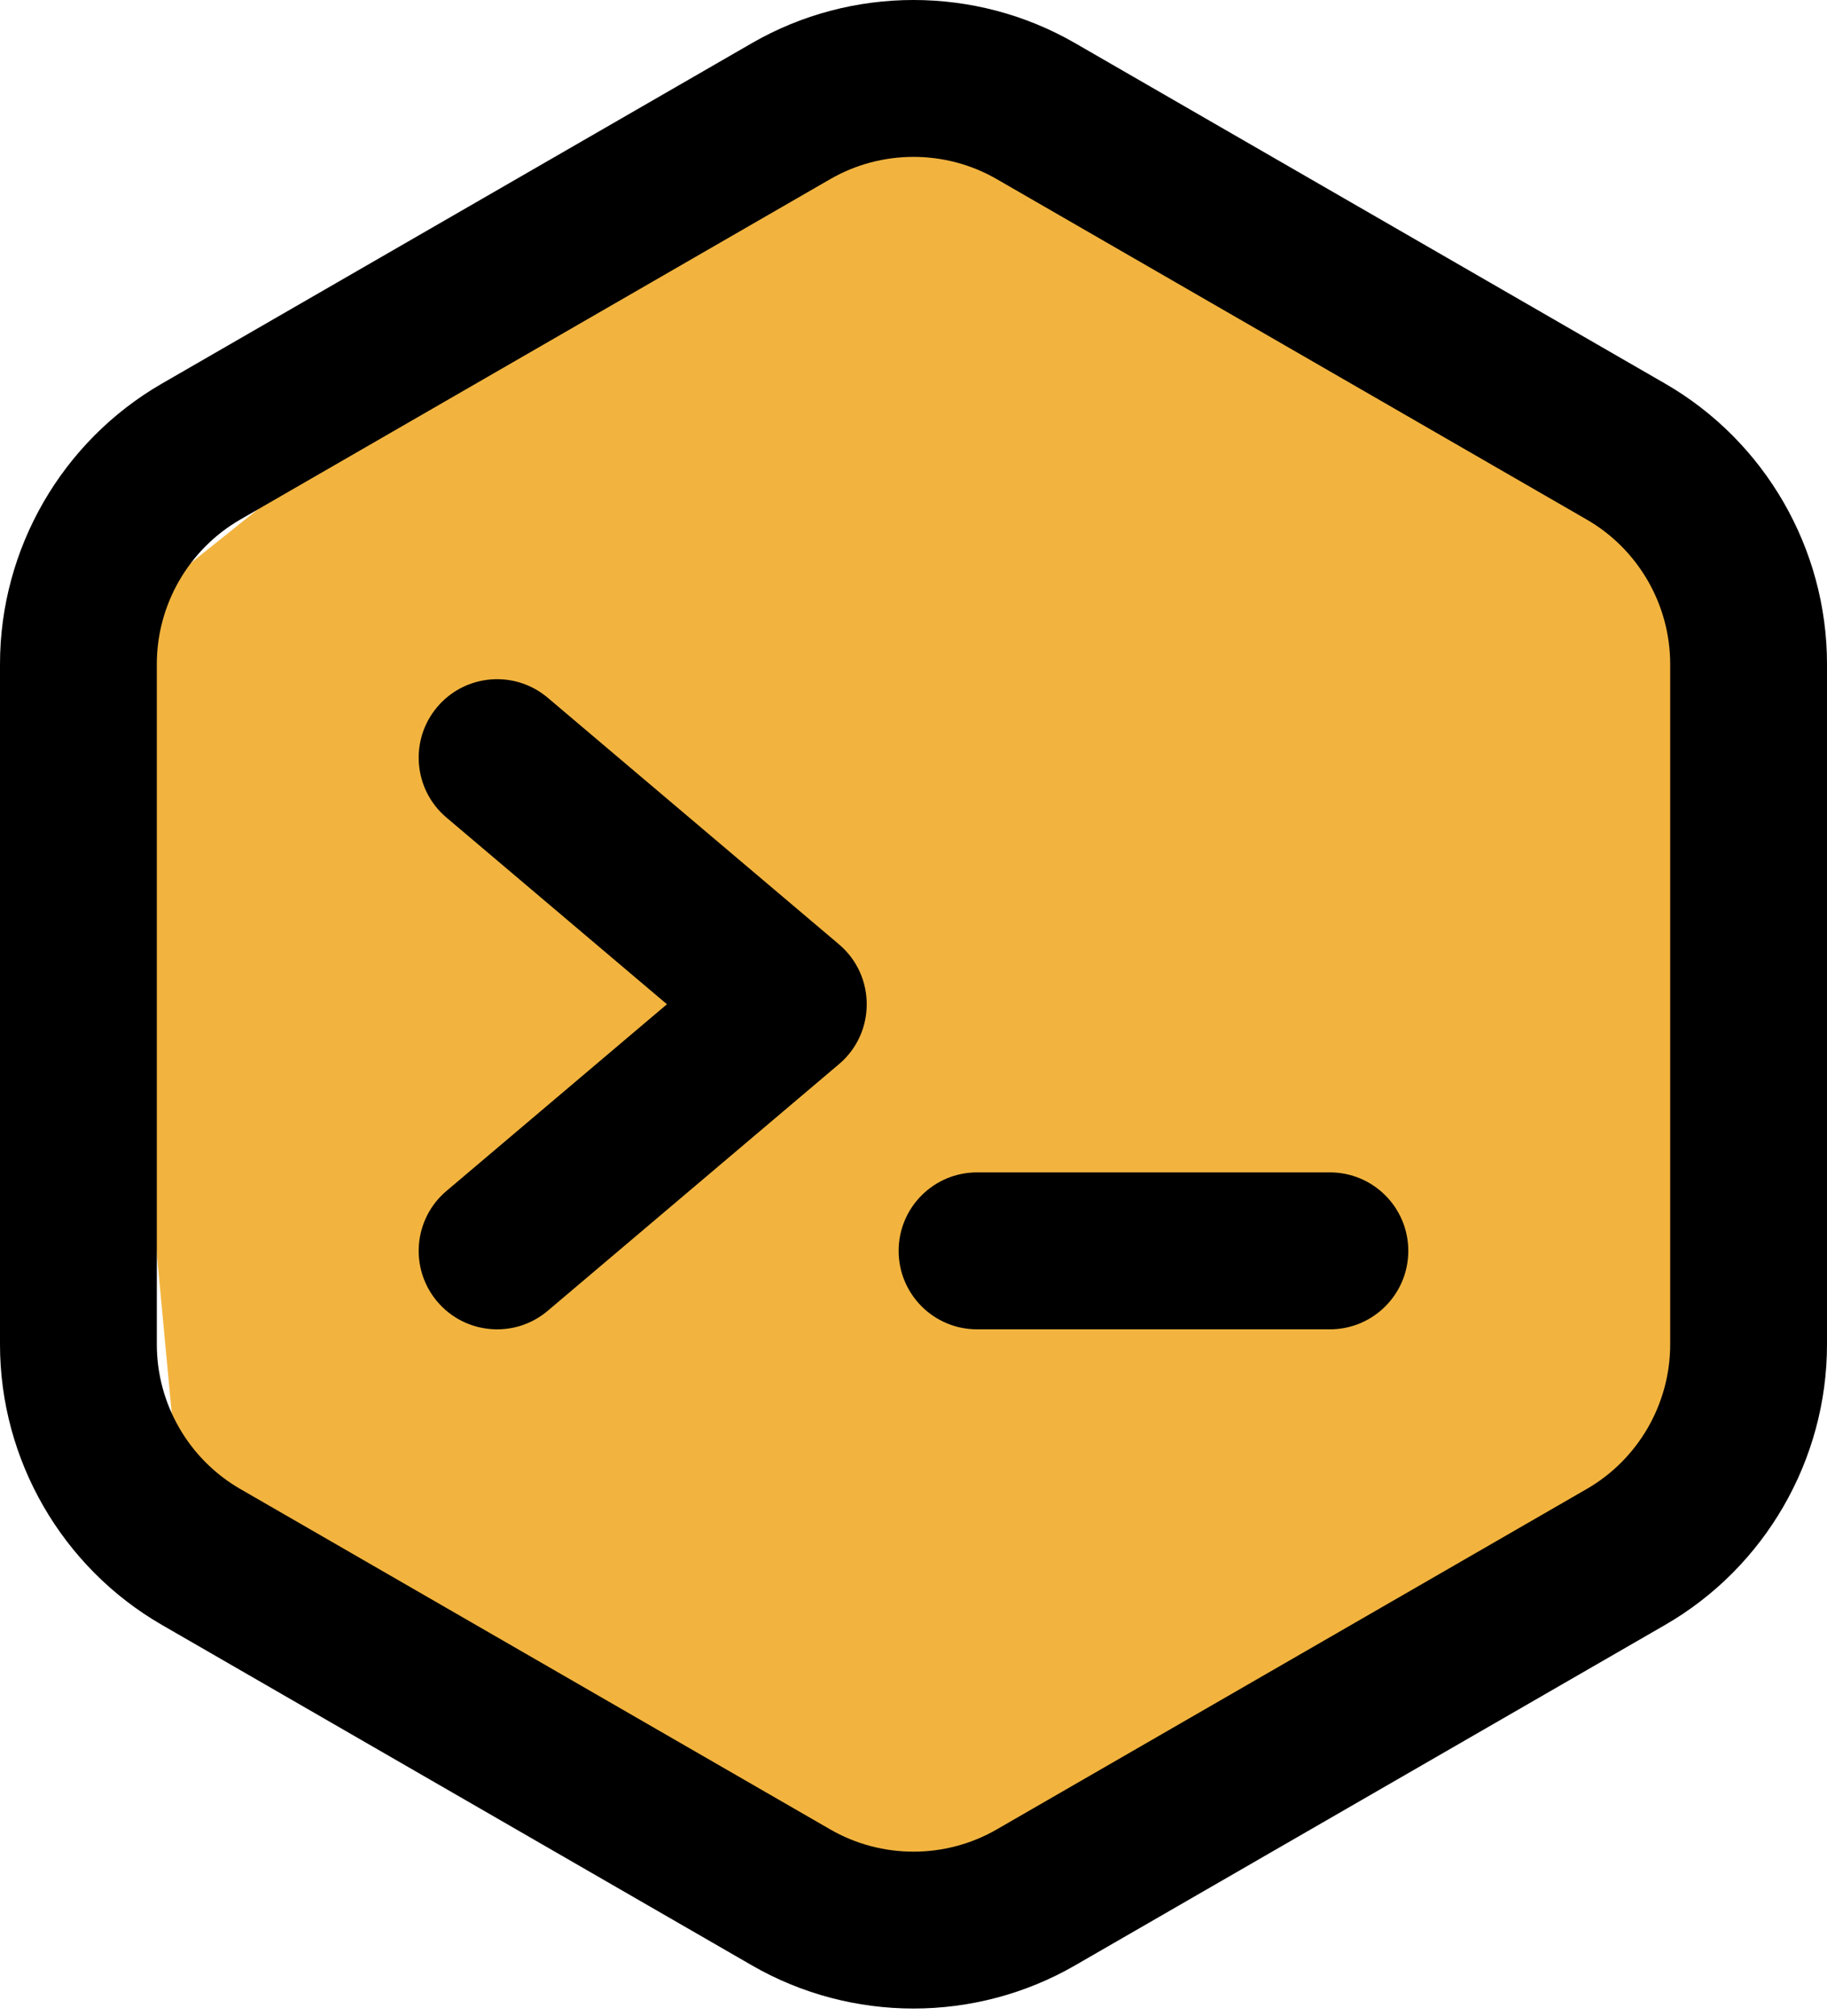 <svg width="68" height="75" viewBox="0 0 68 75" fill="none" xmlns="http://www.w3.org/2000/svg">
<path d="M33.147 3.683L16.837 13.154L3.683 23.677L6.84 57.35L36.83 72.082L63.663 52.614V19.467L33.147 3.683Z" fill="#F2B43F"/>
<path d="M61.976 14.27L40.013 1.604C36.304 -0.535 31.696 -0.535 27.987 1.604L6.024 14.27C2.308 16.413 0 20.41 0 24.7V50.013C0 54.303 2.308 58.299 6.024 60.442L27.987 73.108C31.697 75.248 36.305 75.247 40.013 73.108L61.976 60.442C65.692 58.299 68 54.303 68 50.013V24.7C68 20.41 65.692 16.413 61.976 14.27ZM62.163 50.013C62.163 52.222 60.974 54.281 59.06 55.385L37.097 68.051C35.187 69.153 32.813 69.153 30.903 68.051L8.94 55.385C7.026 54.281 5.837 52.222 5.837 50.013V24.7C5.837 22.49 7.026 20.431 8.94 19.328L30.903 6.662C32.813 5.56 35.188 5.56 37.097 6.662L59.06 19.328C60.974 20.431 62.163 22.49 62.163 24.7V50.013Z" fill="black"/>
<path d="M31.227 35.128L20.387 25.955C19.157 24.914 17.315 25.067 16.274 26.298C15.233 27.528 15.386 29.37 16.617 30.411L24.823 37.356L16.617 44.301C15.386 45.343 15.233 47.184 16.274 48.415C17.318 49.648 19.16 49.797 20.387 48.758L31.227 39.584C32.605 38.418 32.602 36.292 31.227 35.128Z" fill="black"/>
<path d="M49.498 43.61H36.365C34.754 43.61 33.447 44.917 33.447 46.529C33.447 48.141 34.754 49.448 36.365 49.448H49.498C51.109 49.448 52.416 48.141 52.416 46.529C52.416 44.917 51.11 43.61 49.498 43.61Z" fill="black"/>
</svg>
